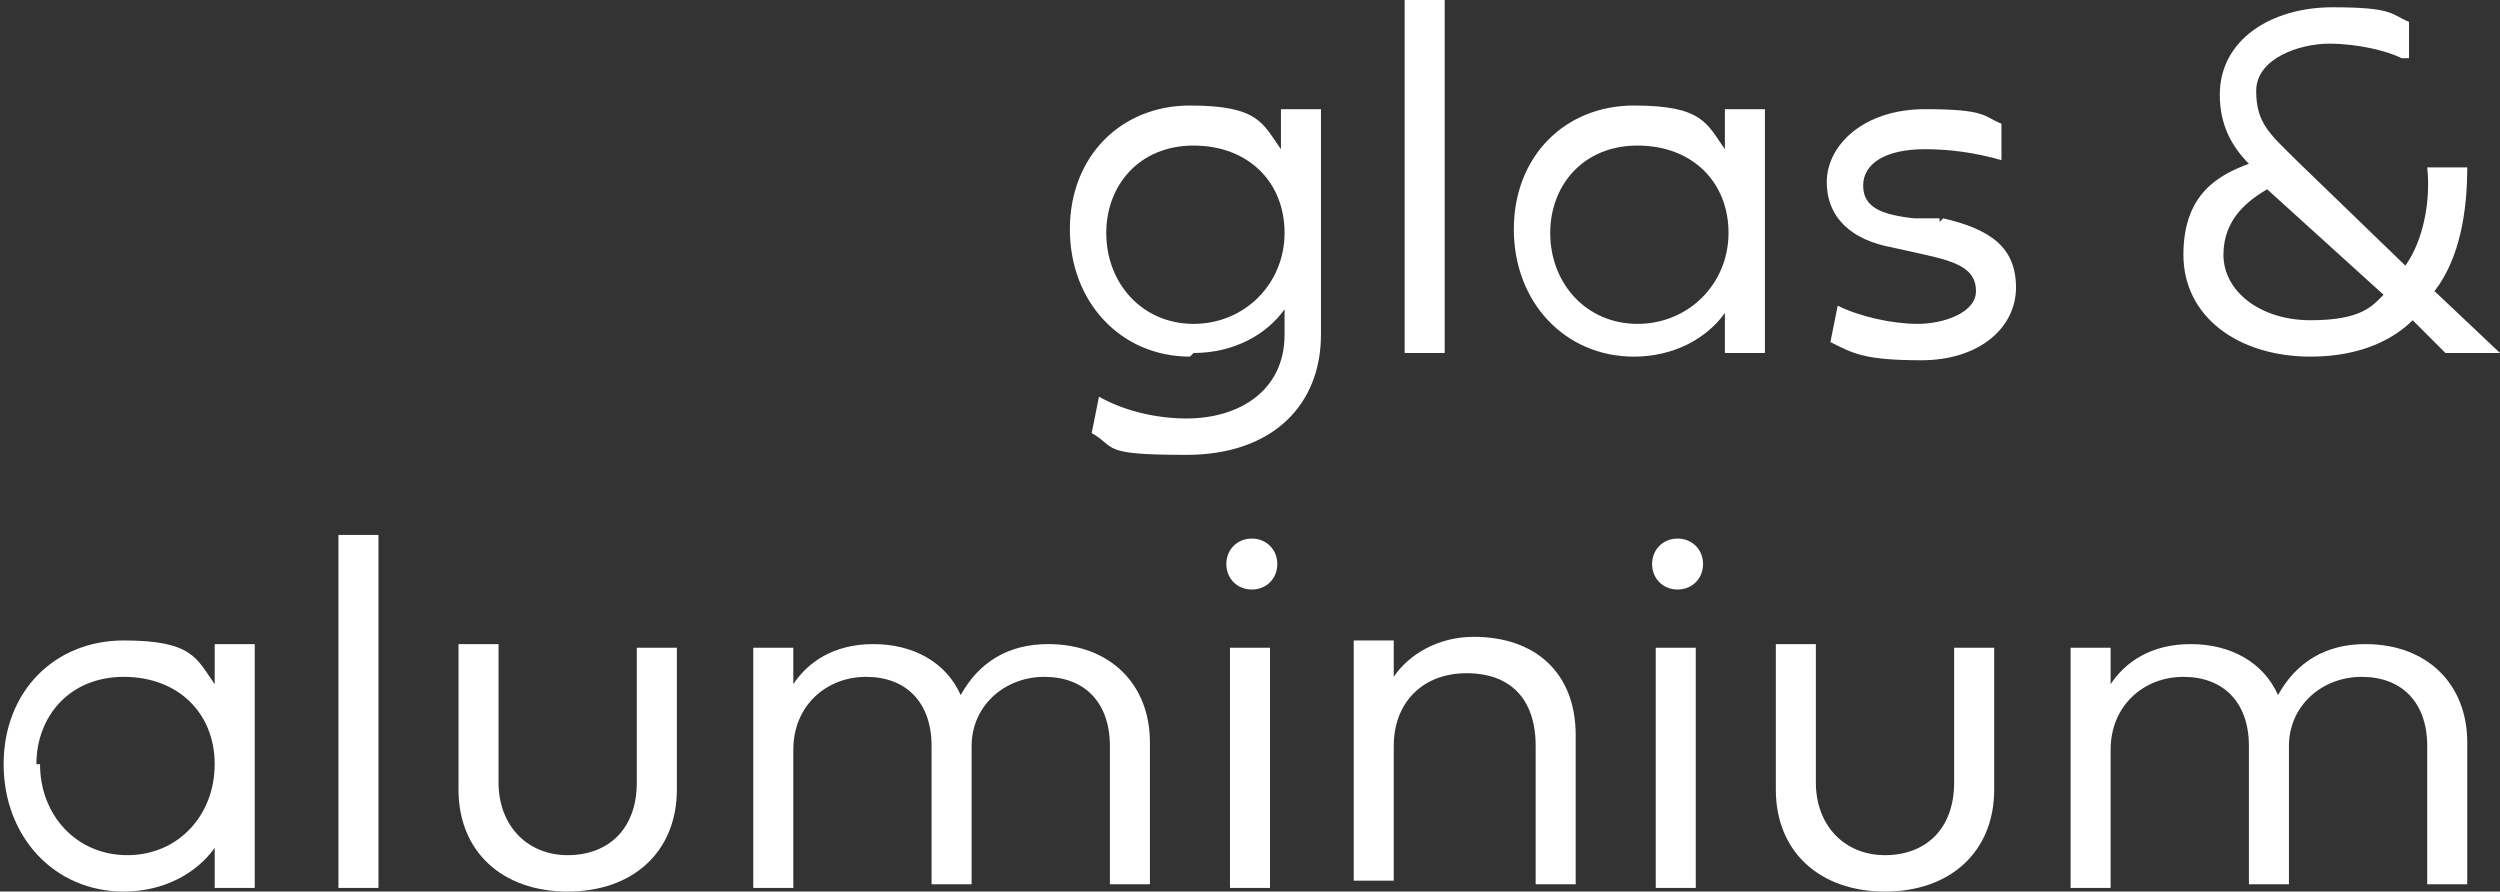 <?xml version="1.0" encoding="UTF-8"?>
<svg xmlns="http://www.w3.org/2000/svg" version="1.1" viewBox="0 0 68.7 24.5">
  <rect x="0" y="0" width="68.7" height="24.5" fill="#333333" stroke="none"/>
  <defs>
    <style>
      .cls-1 {
        fill: #fff;
      }
    </style>
  </defs>
  <!-- Generator: Adobe Illustrator 28.7.0, SVG Export Plug-In . SVG Version: 1.2.0 Build 136)  -->
  <g>
    <g id="Laag_1">
      <g id="Laag_1-2" data-name="Laag_1">
        <g>
          <g>
            <path class="cls-1" d="M32.7,9.8c-1.9,0-3.3-1.5-3.3-3.5s1.4-3.4,3.3-3.4,2,.5,2.5,1.2v-1.1h1.1v6.2c0,1.9-1.3,3.3-3.7,3.3s-1.9-.2-2.6-.6l.2-1c.7.4,1.6.6,2.4.6,1.5,0,2.7-.8,2.7-2.3v-.7c-.5.7-1.4,1.2-2.5,1.2h0ZM30.4,6.4c0,1.4,1,2.5,2.4,2.5s2.5-1.1,2.5-2.5-1-2.4-2.5-2.4-2.4,1.1-2.4,2.4Z"/>
            <path class="cls-1" d="M38.6,0h1.1v9.7h-1.1V0Z"/>
            <path class="cls-1" d="M48.5,9.7h-1.1v-1.1c-.5.7-1.4,1.2-2.5,1.2-1.9,0-3.3-1.5-3.3-3.5s1.4-3.4,3.3-3.4,2,.5,2.5,1.2v-1.1h1.1v6.6ZM42.6,6.4c0,1.4,1,2.5,2.4,2.5s2.5-1.1,2.5-2.5-1-2.4-2.5-2.4-2.4,1.1-2.4,2.4Z"/>
            <path class="cls-1" d="M53.4,6c1.3.3,2,.8,2,1.9s-1,2-2.6,2-1.9-.2-2.5-.5l.2-1c.6.3,1.5.5,2.2.5s1.6-.3,1.6-.9-.5-.8-1.4-1l-.9-.2c-1.1-.2-1.8-.8-1.8-1.8s1-2,2.7-2,1.6.2,2.1.4v1c-.7-.2-1.4-.3-2.1-.3-1.1,0-1.7.4-1.7,1s.5.8,1.4.9h.7c0,.1,0,.1,0,.1h0Z"/>
            <path class="cls-1" d="M66,1.6c-.4-.2-1.2-.4-2-.4s-2,.4-2,1.3.4,1.2,1.1,1.9l3,2.9c.5-.7.7-1.8.6-2.7h1.1c0,1.2-.2,2.5-.9,3.4l1.8,1.7h-1.5l-.9-.9c-.5.5-1.4,1-2.8,1-2,0-3.5-1.1-3.5-2.8s1-2.2,1.8-2.5c-.5-.5-.8-1.1-.8-1.9,0-1.5,1.4-2.4,3.1-2.4s1.6.2,2.1.4v1h-.2ZM62.3,5.2c-.5.3-1.2.8-1.2,1.8s1,1.8,2.4,1.8,1.7-.4,2-.7l-3.2-2.9h0Z"/>
          </g>
          <g>
            <path class="cls-1" d="M7,24.4h-1.1v-1.1c-.5.7-1.4,1.2-2.5,1.2-1.9,0-3.3-1.5-3.3-3.5s1.4-3.4,3.3-3.4,2,.5,2.5,1.2v-1.1h1.1v6.6ZM1.1,21c0,1.4,1,2.5,2.4,2.5s2.4-1.1,2.4-2.5-1-2.4-2.5-2.4-2.4,1.1-2.4,2.4Z"/>
            <path class="cls-1" d="M9.3,14.7h1.1v9.7h-1.1s0-9.7,0-9.7Z"/>
            <path class="cls-1" d="M17.5,17.8h1.1v3.9c0,1.7-1.2,2.8-3,2.8s-3-1.1-3-2.8v-4h1.1v3.8c0,1.2.8,2,1.9,2s1.9-.7,1.9-2v-3.8h0Z"/>
            <path class="cls-1" d="M31.6,20.3v4h-1.1v-3.8c0-1.2-.7-1.9-1.8-1.9s-2,.8-2,1.9v3.8h-1.1v-3.8c0-1.2-.7-1.9-1.8-1.9s-2,.8-2,2v3.8h-1.1v-6.6h1.1v1c.4-.6,1.1-1.1,2.2-1.1s2,.5,2.4,1.4c.5-.9,1.3-1.4,2.4-1.4,1.7,0,2.8,1.1,2.8,2.7h0Z"/>
            <path class="cls-1" d="M33.7,15.5c0-.4.3-.7.7-.7s.7.3.7.7-.3.7-.7.7-.7-.3-.7-.7ZM33.8,17.8h1.1v6.6h-1.1v-6.6Z"/>
            <path class="cls-1" d="M43.3,20.3v4h-1.1v-3.8c0-1.3-.7-2-1.9-2s-2,.8-2,2v3.7h-1.1v-6.6h1.1v1c.4-.6,1.2-1.1,2.2-1.1,1.7,0,2.8,1,2.8,2.7h0Z"/>
            <path class="cls-1" d="M45.4,15.5c0-.4.3-.7.7-.7s.7.3.7.7-.3.7-.7.7-.7-.3-.7-.7ZM45.5,17.8h1.1v6.6h-1.1v-6.6Z"/>
            <path class="cls-1" d="M53.7,17.8h1.1v3.9c0,1.7-1.2,2.8-3,2.8s-3-1.1-3-2.8v-4h1.1v3.8c0,1.2.8,2,1.9,2s1.9-.7,1.9-2v-3.8h0Z"/>
            <path class="cls-1" d="M67.8,20.3v4h-1.1v-3.8c0-1.2-.7-1.9-1.8-1.9s-2,.8-2,1.9v3.8h-1.1v-3.8c0-1.2-.7-1.9-1.8-1.9s-2,.8-2,2v3.8h-1.1v-6.6h1.1v1c.4-.6,1.1-1.1,2.2-1.1s2,.5,2.4,1.4c.5-.9,1.3-1.4,2.4-1.4,1.7,0,2.8,1.1,2.8,2.7h0Z"/>
          </g>
        </g>
      </g>
    </g>
  </g>
</svg>